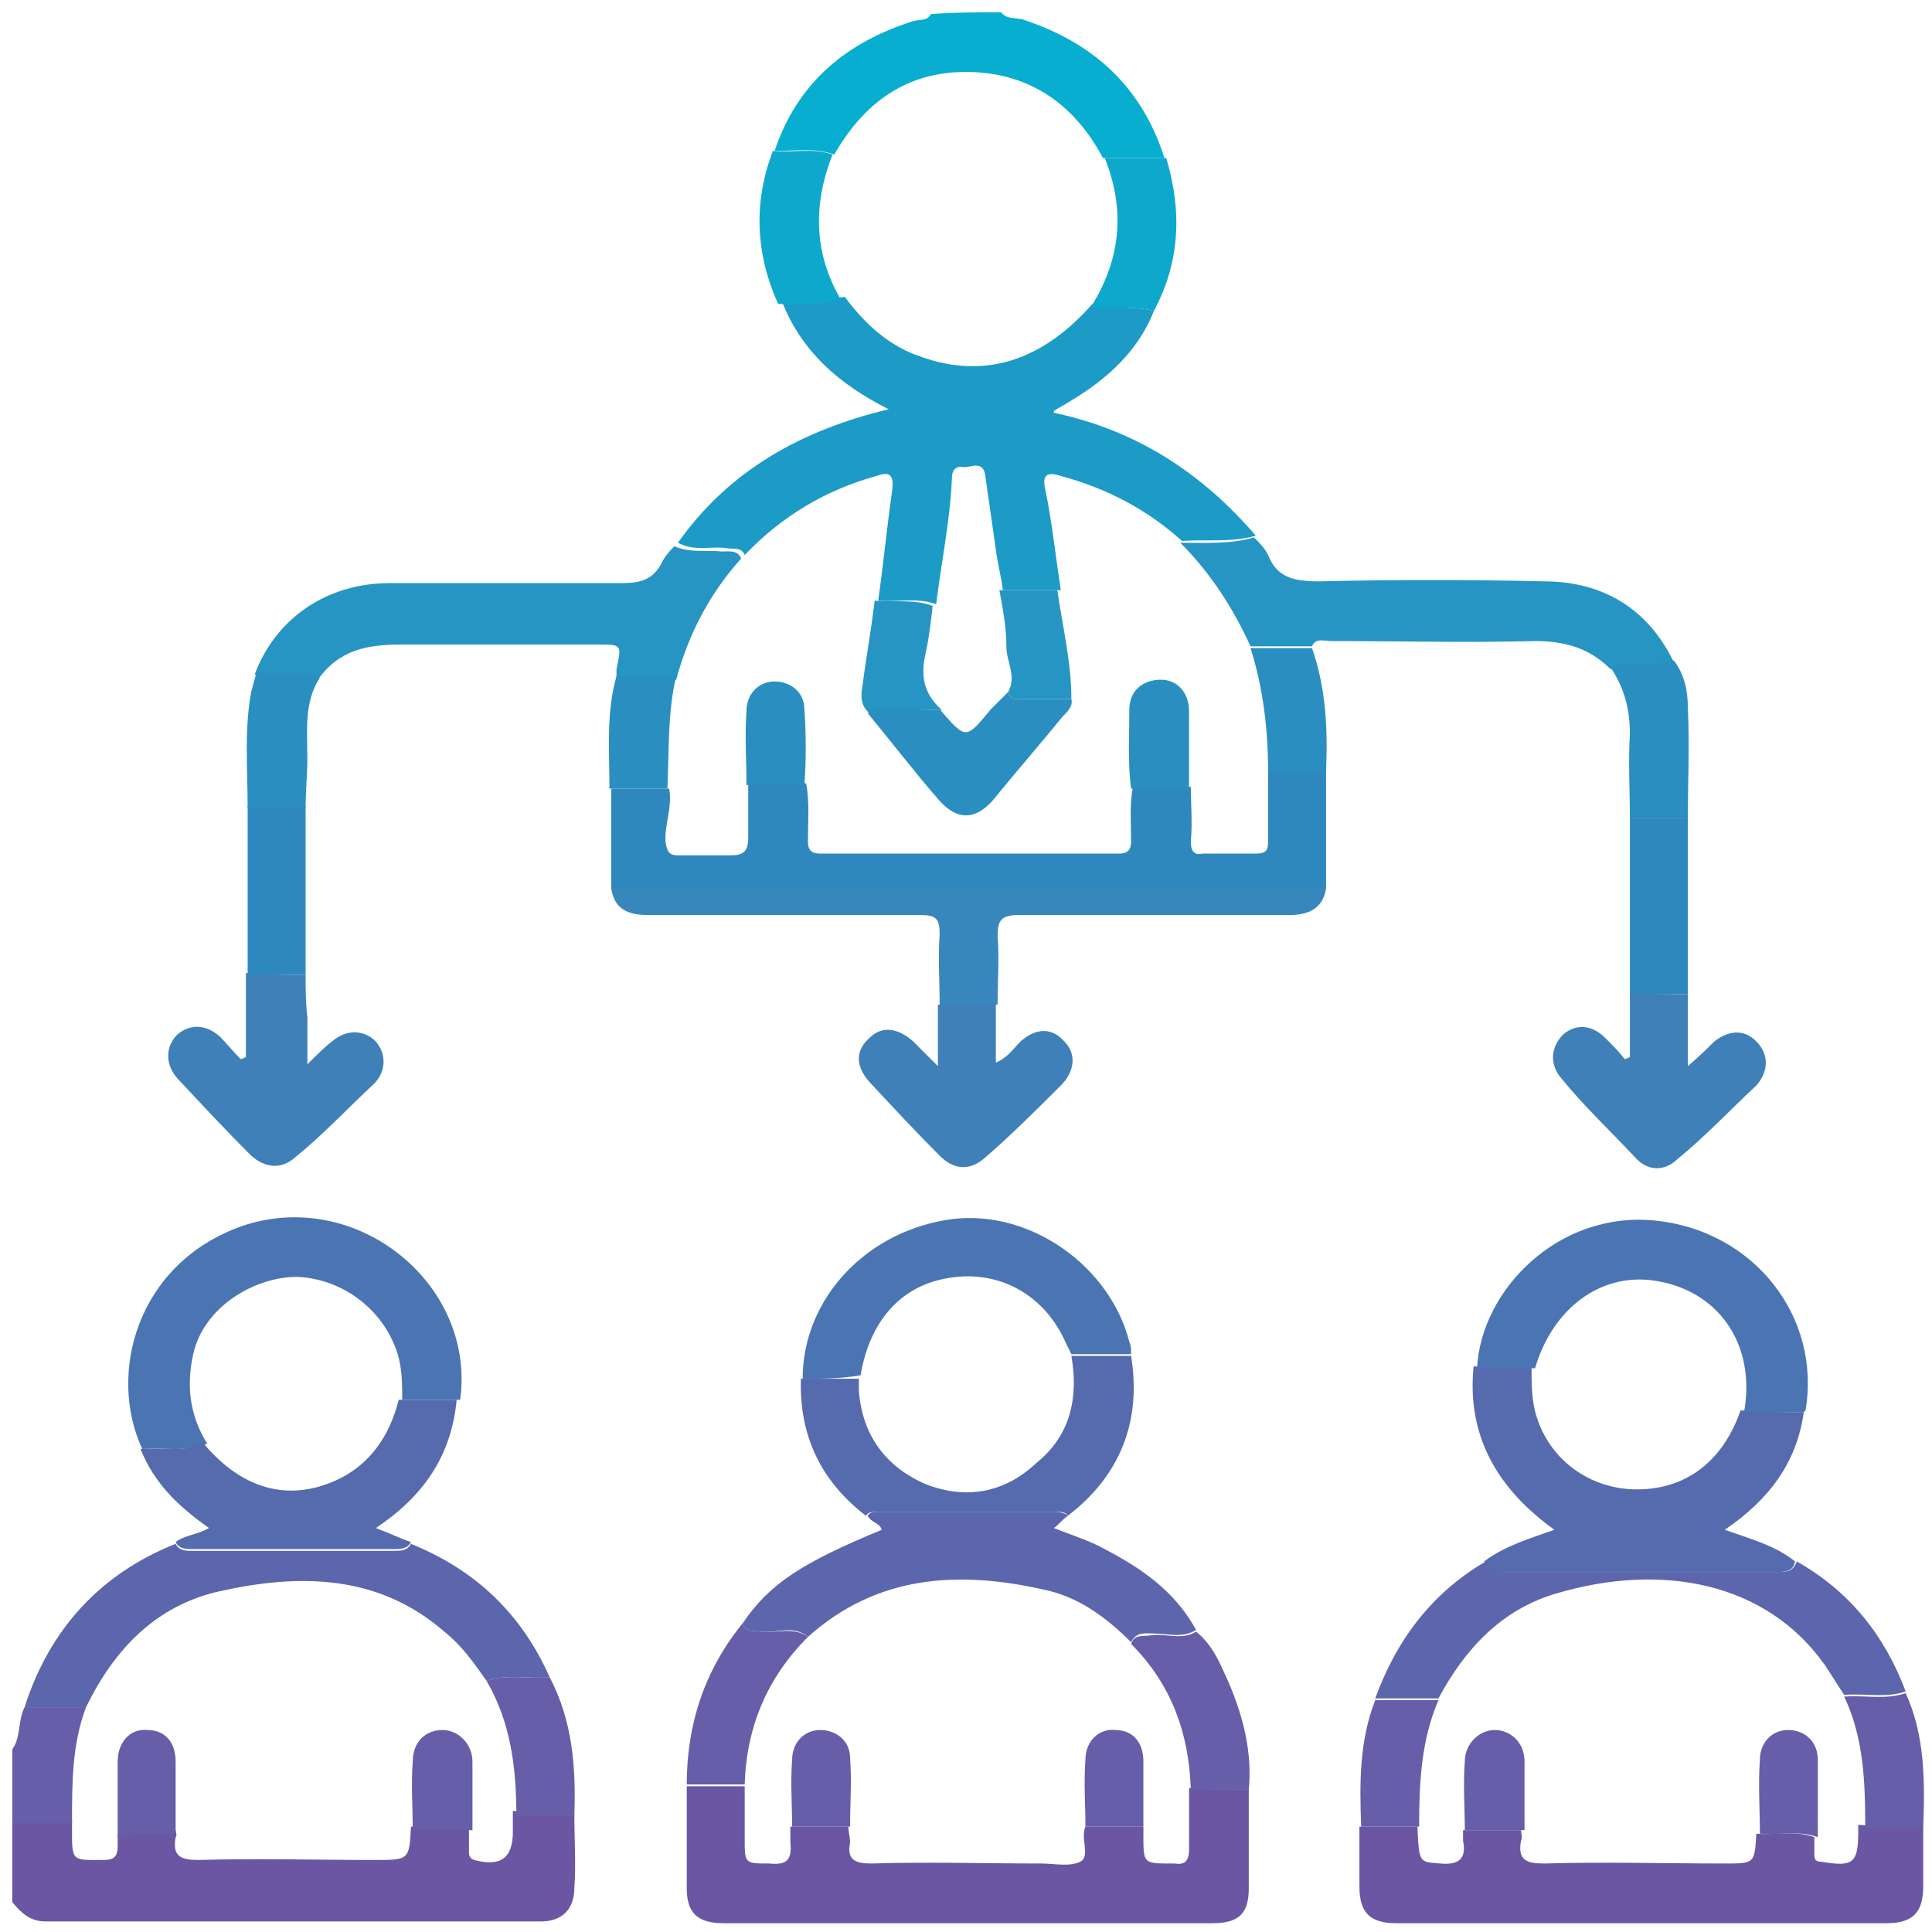 <?xml version="1.0" encoding="utf-8"?>
<!-- Generator: Adobe Illustrator 25.4.1, SVG Export Plug-In . SVG Version: 6.00 Build 0)  -->
<svg version="1.1" id="Layer_1" xmlns="http://www.w3.org/2000/svg" xmlns:xlink="http://www.w3.org/1999/xlink" x="0px" y="0px"
	 viewBox="0 0 110 110" style="enable-background:new 0 0 110 110;" xml:space="preserve">
<style type="text/css">
	.st0{fill:#4175FC;}
	.st1{fill:#FFFFFF;}
	.st2{fill:#FFFFFF;stroke:#FFFFFF;stroke-miterlimit:10;}
	.st3{fill:#020201;}
	.st4{fill:#010101;}
	.st5{fill:#FCBF08;}
	.st6{fill:#4BAD4F;}
	.st7{fill:#F9AF01;}
	.st8{fill:#FD9701;}
	.st9{fill:#2E7C32;}
	.st10{fill:#3E50B3;}
	.st11{fill:#283592;}
	.st12{fill:#050400;}
	.st13{fill:#010201;}
	.st14{fill:#020203;}
	.st15{fill:#DF1D5F;}
	.st16{fill:#6A56A3;}
	.st17{fill:#07AED0;}
	.st18{fill:#665EA8;}
	.st19{fill:#1B9BC6;}
	.st20{fill:#2F88BD;}
	.st21{fill:#566AAE;}
	.st22{fill:#2695C4;}
	.st23{fill:#4B74B3;}
	.st24{fill:#5C66AC;}
	.st25{fill:#3887BC;}
	.st26{fill:#3F80B9;}
	.st27{fill:#0FA8CD;}
	.st28{fill:#2A8FC0;}
	.st29{fill:#FEBF4E;}
	.st30{fill:#EC5233;}
	.st31{fill:#39484C;}
	.st32{fill:#617A7E;}
	.st33{fill:#4646F8;}
	.st34{fill:#5252FE;}
	.st35{fill:#FE8E85;}
	.st36{fill:#C4C4FE;}
	.st37{fill:#8383FD;}
	.st38{fill:#819397;}
	.st39{fill:#54D290;}
	.st40{fill:#E1E1E1;}
</style>
<g>
	<path class="st16" d="M32.7,103.3c0,1.4,0.1,2.8,0,4.2c0,1.2-0.7,1.9-1.9,1.9c-9.4,0-18.8,0-28.2,0c-0.9,0-1.4-0.5-1.9-1.1
		c0-1.6,0-3.1,0-4.7c1.1,0,2.2,0,3.4,0c0,0.2,0,0.4,0,0.6c0,1.8,0,1.7,1.8,1.7c0.6,0,0.8-0.2,0.8-0.8c0-0.2,0-0.5,0-0.7
		c1.1-0.2,2.2-0.2,3.3-0.2c0,0.1,0.1,0.3,0,0.4c-0.2,1.1,0.3,1.3,1.3,1.3c3.3-0.1,6.7,0,10,0c2,0,2,0,2.1-1.9c1.1,0,2.2,0,3.3,0
		c0,0.5,0,0.9,0,1.4c0,0.2,0,0.4,0.3,0.5c1.5,0.4,2.2-0.1,2.2-1.6c0-0.4,0-0.8,0-1.2C30.5,103.3,31.6,103.3,32.7,103.3z"/>
	<path class="st17" d="M57,0.7c0.3,0.4,0.8,0.3,1.2,0.4c4,1.3,6.8,3.8,8.1,7.9c-1.2,0-2.4,0-3.5,0c-1.7-3.2-4.4-5-8.1-4.9
		c-3.3,0.1-5.6,1.9-7.2,4.7c-1.1-0.4-2.3-0.2-3.4-0.2c1.3-3.9,4.1-6.2,7.9-7.4c0.4-0.1,0.8,0,1-0.4C54.3,0.7,55.7,0.7,57,0.7z"/>
	<path class="st18" d="M4.1,103.8c-1.1,0-2.2,0-3.4,0c0-1.4,0-2.8,0-4.2c0.5-0.7,0.3-1.6,0.7-2.4c1.2,0,2.3,0,3.5,0
		C4.1,99.3,4.1,101.5,4.1,103.8z"/>
	<path class="st19" d="M65.7,17.7C64.8,20,63,21.6,61,22.8c-0.3,0.2-0.7,0.4-1,0.6c0,0,0,0.1,0,0.1c4.7,1,8.4,3.4,11.5,7
		c-1.4,0.4-2.8,0.2-4.2,0.3c-2-1.8-4.3-3-6.9-3.7c-0.6-0.2-1.1-0.2-0.9,0.7c0.4,1.9,0.6,3.9,0.9,5.8c-1.1,0-2.2,0-3.3,0
		c-0.1-0.8-0.3-1.5-0.4-2.3c-0.2-1.4-0.4-2.8-0.6-4.2c-0.1-0.9-0.8-0.5-1.2-0.5c-0.4-0.1-0.7,0.1-0.7,0.6c-0.1,2.4-0.6,4.8-0.9,7.2
		c-1.1-0.4-2.2-0.1-3.3-0.2c0.3-2.1,0.5-4.2,0.8-6.3c0.1-0.8-0.1-1.1-0.9-0.8c-2.9,0.8-5.4,2.3-7.5,4.5c-0.2-0.5-0.7-0.3-1.1-0.4
		c-0.9-0.1-1.8,0.2-2.7-0.3c2.9-4.1,7-6.4,12-7.6c-2.8-1.4-5-3.3-6.1-6.2c1.2,0,2.4,0,3.6-0.2c1.1,1.5,2.5,2.8,4.3,3.4
		c3.6,1.3,6.9,0.3,9.8-3C63.2,17.6,64.5,17.4,65.7,17.7z"/>
	<path class="st16" d="M71.1,101.9c0,1.9,0,3.7,0,5.6c0,1.5-0.6,2-2.1,2c-6,0-12,0-18,0c-3.3,0-6.5,0-9.8,0c-1.5,0-2.1-0.6-2.1-2
		c0-1.9,0-3.9,0-5.8c1.1,0,2.2,0,3.3,0c0,1,0,2,0,3c0,1.4,0,1.4,1.4,1.4c1,0.1,1.3-0.2,1.2-1.2c0-0.3,0-0.6,0-0.9c1.1,0,2.2,0,3.3,0
		c0,0.3,0.1,0.6,0.1,0.9c-0.2,1,0.3,1.2,1.2,1.2c3.2-0.1,6.5,0,9.7,0c0.7,0,1.6,0.2,2.2-0.1c0.6-0.3,0-1.3,0.3-2c1.1,0,2.2,0,3.3,0
		c0,0.2,0,0.3,0,0.5c0,1.6,0,1.6,1.6,1.6c0.1,0,0.1,0,0.2,0c0.6,0.1,0.8-0.2,0.8-0.8c0-1.2,0-2.3,0-3.5
		C68.9,101.9,70,101.9,71.1,101.9z"/>
	<path class="st16" d="M109.5,104c0,1.1,0,2.3,0,3.4c0,1.5-0.6,2.1-2.1,2.1c-6.1,0-12.2,0-18.3,0c-3.2,0-6.4,0-9.6,0
		c-1.5,0-2.1-0.6-2.1-2.1c0-1.1,0-2.3,0-3.4c1.1,0,2.2,0,3.3,0c0.1,2.1,0.1,2,1.3,2.1c1.1,0.1,1.5-0.3,1.3-1.3c0-0.2,0-0.4,0-0.6
		c1.1,0,2.2,0,3.3,0c0,0.2,0.1,0.4,0,0.6c-0.2,1.1,0.3,1.3,1.3,1.3c3.4-0.1,6.9,0,10.3,0c1.7,0,1.7,0,1.8-1.7
		c1.1,0.1,2.2-0.2,3.3,0.2c0,0.3,0,0.7,0,1c0,0.3,0.1,0.4,0.4,0.4c1.8,0.3,2.1,0.1,2.1-1.7c0-0.1,0-0.3,0-0.4
		C107.2,104,108.4,104,109.5,104z"/>
	<path class="st20" d="M34.8,50.6c0-1.9,0-3.8,0-5.7c1.1,0,2.2,0,3.3,0c0.2,1.1-0.3,2.1-0.2,3.1c0.1,0.5,0.2,0.7,0.7,0.7
		c1,0,2,0,3,0c0.7,0,1-0.2,1-1c0-1,0-2,0-3.1c1.1,0,2.2,0,3.3,0c0.2,1.1,0.1,2.2,0.1,3.3c0,0.5,0.2,0.7,0.7,0.7c5.7,0,11.3,0,17,0
		c0.5,0,0.7-0.2,0.7-0.7c0-1-0.1-2,0.1-3.1c1.1,0,2.2,0,3.3,0c0,1,0.1,2,0,3.1c0,0.6,0.2,0.8,0.7,0.7c1,0,2,0,3,0
		c0.6,0,0.7-0.2,0.7-0.7c0-1.4,0-2.8,0-4.1c1.1,0,2.2,0,3.3,0c0,2.3,0,4.5,0,6.8C61.9,50.6,48.3,50.6,34.8,50.6z"/>
	<path class="st21" d="M102.7,80.4c-0.4,2.9-2,5-4.5,6.7c1.4,0.5,2.9,0.9,4,1.8c-0.1,0.6-0.6,0.6-1.1,0.6c-5.1,0-10.2,0-15.4,0
		c-0.5,0-1,0-1.2-0.6c1.2-0.9,2.6-1.3,4-1.8c-3.2-2.3-5-5.3-4.6-9.3c1.1,0,2.2,0,3.3,0c0,1,0,2,0.3,2.9c0.8,2.5,3.1,4.1,5.7,4.1
		c2.8,0,4.9-1.6,5.9-4.5C100.5,80.4,101.6,80.4,102.7,80.4z"/>
	<path class="st22" d="M38.4,31.1c0.9,0.4,1.8,0.2,2.7,0.3c0.4,0,0.9-0.1,1.1,0.4c-1.8,2-3,4.3-3.7,6.9c-1.1,0-2.2,0-3.4,0
		c0-0.2,0-0.4,0-0.6c0.3-1.4,0.3-1.4-1-1.4c-3.8,0-7.6,0-11.3,0c-1.9,0-3.5,0.3-4.7,2c-1.2-0.5-2.4-0.1-3.6-0.3
		c1.2-3.2,4.1-5.2,7.7-5.2c4.4,0,8.8,0,13.2,0c1.1,0,1.8-0.2,2.3-1.2C37.9,31.6,38.2,31.3,38.4,31.1z"/>
	<path class="st23" d="M8.1,82.5c-2-4.3-0.3-10.6,5.7-12.7c6.5-2.2,13.3,3.3,12.4,9.9c-1.1,0-2.2,0-3.3,0c0-0.8,0-1.6-0.2-2.4
		c-0.7-2.6-3.1-4.5-5.8-4.6c-2.4,0-5.3,1.7-5.9,4.4c-0.4,1.8-0.2,3.5,0.8,5.1C10.5,82.7,9.3,82.4,8.1,82.5z"/>
	<path class="st22" d="M67.2,30.9c1.4,0,2.8,0.1,4.2-0.3c0.3,0.3,0.6,0.6,0.8,1c0.5,1.3,1.5,1.5,2.9,1.5c4.3-0.1,8.6-0.1,12.8,0
		c3.3,0,5.9,1.5,7.4,4.6c-1.2,0.5-2.5,0-3.6,0.4c-1.2-1.2-2.6-1.6-4.3-1.6c-3.9,0.1-7.7,0-11.6,0c-0.4,0-0.9-0.2-1.1,0.3
		c-1.2,0-2.3,0-3.5,0C70.2,34.6,68.9,32.6,67.2,30.9z"/>
	<path class="st24" d="M4.9,97.2c-1.2,0-2.3,0-3.5,0c1.4-4.4,4.3-7.6,8.6-9.3c0.2,0.4,0.6,0.4,1,0.4c3.8,0,7.6,0,11.4,0
		c0.4,0,0.8,0,1-0.4c3.7,1.5,6.3,4,7.9,7.6c-1.2,0.1-2.4-0.2-3.6,0.2c-0.7-1-1.4-2-2.4-2.8c-3.8-3.3-8.3-3.3-12.8-2.3
		C8.9,91.4,6.5,93.9,4.9,97.2z"/>
	<path class="st24" d="M60.8,86.3c-0.3,0.2-0.5,0.5-0.8,0.7c1,0.4,2,0.7,2.9,1.2c2.1,1.1,4,2.4,5.2,4.6c-0.8,0.5-1.6,0.2-2.5,0.2
		c-0.4,0-0.9-0.1-1.2,0.5c-1.4-1.4-3-2.6-5-3c-4.9-1.1-9.5-0.8-13.4,2.7c-0.8-0.7-1.8-0.2-2.7-0.3c-0.4-0.1-0.9,0.1-1-0.5
		c1.5-2.2,3.3-3.4,7.9-5.3c-0.1-0.4-0.6-0.4-0.8-0.8c0.2-0.3,0.5-0.2,0.8-0.2c3.3,0,6.6,0,9.9,0C60.3,86.1,60.6,86.1,60.8,86.3z"/>
	<path class="st23" d="M102.7,80.4c-1.1,0-2.2,0-3.4,0c0.7-3.9-1.5-7-5.2-7.5c-3-0.4-5.7,1.6-6.7,5c-1.1,0-2.2,0-3.3,0
		c0.2-4.4,4.6-9,10.2-8.4c5.6,0.6,9.4,5.5,8.5,10.8C102.8,80.3,102.8,80.3,102.7,80.4z"/>
	<path class="st25" d="M34.8,50.6c13.6,0,27.1,0,40.7,0c-0.2,1.2-1.1,1.5-2.1,1.5c-5.1,0-10.3,0-15.4,0c-1,0-1.2,0.3-1.2,1.2
		c0.1,1.3,0,2.6,0,3.9c-1.1,0-2.2,0-3.3,0c0-1.3-0.1-2.7,0-4c0-0.9-0.2-1.1-1.1-1.1c-5.2,0-10.3,0-15.5,0
		C35.8,52.1,35,51.8,34.8,50.6z"/>
	<path class="st23" d="M45.7,78.5c0-4.6,3.7-8.5,8.6-9.1c4.4-0.5,8.9,2.7,10,7c0.1,0.2,0.1,0.5,0.1,0.7c-1.1,0-2.3,0-3.4,0
		c-0.1-0.2-0.2-0.4-0.3-0.6c-1.2-2.8-3.9-4.3-6.9-3.7c-2.6,0.5-4.3,2.5-4.8,5.5C47.9,78.5,46.8,78.5,45.7,78.5z"/>
	<path class="st24" d="M84.6,88.9c0.2,0.6,0.8,0.6,1.2,0.6c5.1,0,10.2,0,15.4,0c0.5,0,0.9,0,1.1-0.6c3,1.7,5,4.2,6.2,7.4
		c-1.1,0.4-2.3,0.1-3.5,0.2c-0.4-0.6-0.7-1.1-1.1-1.7c-3.4-4.8-9.4-5.8-15.2-4.1c-3.2,0.9-5.3,3.2-6.8,6c-1.2,0-2.4,0-3.6,0
		C79.5,93.4,81.5,90.7,84.6,88.9z"/>
	<path class="st21" d="M23.4,87.8c-0.2,0.4-0.6,0.4-1,0.4c-3.8,0-7.6,0-11.4,0c-0.4,0-0.8,0-1-0.4c0.5-0.4,1.2-0.4,1.9-0.8
		c-1.7-1.2-3.1-2.5-3.9-4.5c1.2-0.1,2.4,0.2,3.6-0.3c2.2,2.6,4.8,3.3,7.5,2.1c2-0.9,3.1-2.6,3.6-4.6c1.1,0,2.2,0,3.3,0
		c-0.3,3.2-1.9,5.5-4.6,7.3C22.2,87.3,22.8,87.6,23.4,87.8z"/>
	<path class="st21" d="M61,77.2c1.1,0,2.3,0,3.4,0c0.6,3.7-0.6,6.8-3.6,9.1c-0.2-0.3-0.5-0.2-0.8-0.2c-3.3,0-6.6,0-9.9,0
		c-0.3,0-0.6-0.1-0.8,0.2c-2.6-2-3.8-4.6-3.7-7.8c1.1,0,2.2,0,3.3,0c0,0.2,0,0.5,0,0.7c0.2,2.5,1.5,4.3,3.8,5.3
		c2.3,0.9,4.5,0.5,6.3-1.2C61,81.7,61.4,79.5,61,77.2z"/>
	<path class="st26" d="M17.4,55.5c0,0.8,0,1.6,0.1,2.4c0,0.8,0,1.6,0,2.7c0.6-0.6,1-1,1.4-1.3c0.8-0.7,1.8-0.7,2.5,0
		C22,60,22,61,21.3,61.7c-1.5,1.4-2.9,2.9-4.5,4.2c-0.8,0.7-1.7,0.6-2.5-0.1c-1.4-1.4-2.8-2.9-4.2-4.4c-0.7-0.8-0.7-1.8,0-2.5
		c0.7-0.6,1.6-0.6,2.4,0.1c0.4,0.4,0.8,0.9,1.2,1.3c0.1,0,0.2-0.1,0.3-0.1c0-1.6,0-3.2,0-4.8C15.2,55.5,16.3,55.5,17.4,55.5z"/>
	<path class="st26" d="M96.1,56.6c0,1.3,0,2.5,0,4.1c0.7-0.6,1.1-1,1.5-1.4c0.9-0.7,1.8-0.7,2.5,0.1c0.6,0.7,0.6,1.6-0.1,2.4
		c-1.5,1.4-2.9,2.9-4.5,4.2c-0.7,0.7-1.7,0.7-2.4-0.1c-1.4-1.5-2.9-2.9-4.2-4.5c-0.7-0.8-0.6-1.8,0.1-2.5c0.7-0.6,1.6-0.6,2.4,0.2
		c0.4,0.4,0.8,0.8,1.1,1.2c0.1,0,0.2-0.1,0.3-0.1c0-1.2,0-2.5,0-3.7C93.9,56.6,95,56.6,96.1,56.6z"/>
	<path class="st26" d="M53.4,57.2c1.1,0,2.2,0,3.3,0c0,1.1,0,2.1,0,3.3c0.7-0.3,1-0.8,1.4-1.2c0.9-0.8,1.8-0.8,2.5,0
		c0.7,0.7,0.6,1.7-0.2,2.5c-1.4,1.4-2.8,2.8-4.3,4.1c-0.9,0.8-1.8,0.7-2.6-0.1c-1.4-1.4-2.7-2.8-4-4.2c-0.8-0.9-0.8-1.8,0-2.5
		c0.7-0.7,1.6-0.6,2.5,0.2c0.4,0.4,0.8,0.8,1.4,1.4C53.4,59.3,53.4,58.3,53.4,57.2z"/>
	<path class="st20" d="M96.1,56.6c-1.1,0-2.2,0-3.3,0c0-3.3,0-6.7,0-10c1.1,0,2.2,0,3.3,0C96.1,49.9,96.1,53.3,96.1,56.6z"/>
	<path class="st18" d="M42.3,92.4c0.1,0.6,0.6,0.4,1,0.5c0.9,0.1,1.9-0.3,2.7,0.3c-2.3,2.3-3.5,5.1-3.6,8.4c-1.1,0-2.2,0-3.3,0
		C39.1,98.2,40.1,95.1,42.3,92.4z"/>
	<path class="st18" d="M64.4,93.6c0.2-0.6,0.7-0.4,1.2-0.5c0.8-0.1,1.7,0.3,2.5-0.2c1,0.8,1.4,1.9,1.9,3c0.8,1.9,1.3,3.9,1.1,6
		c-1.1,0-2.2,0-3.3,0C67.7,98.7,66.7,95.9,64.4,93.6z"/>
	<path class="st20" d="M17.4,55.5c-1.1,0-2.2,0-3.3,0c0-3.2,0-6.4,0-9.6c1.1,0,2.2,0,3.3,0C17.4,49.2,17.4,52.3,17.4,55.5z"/>
	<path class="st27" d="M47.9,17.1c-1.2,0.2-2.4,0.3-3.6,0.2c-1.3-2.9-1.4-5.8-0.3-8.7c1.1,0.1,2.3-0.2,3.4,0.2
		C46.3,11.6,46.3,14.4,47.9,17.1z"/>
	<path class="st27" d="M65.7,17.7c-1.2-0.3-2.4-0.1-3.6-0.2c1.7-2.7,2-5.5,0.8-8.5c1.2,0,2.4,0,3.5,0C67.3,12,67.2,14.9,65.7,17.7z"
		/>
	<path class="st28" d="M96.1,46.6c-1.1,0-2.2,0-3.3,0c0-1.6-0.1-3.2,0-4.8c0-1.4-0.3-2.6-1.1-3.8c1.2-0.5,2.5,0,3.6-0.4
		c0.6,0.8,0.8,1.7,0.8,2.7C96.2,42.4,96.1,44.5,96.1,46.6z"/>
	<path class="st18" d="M27.7,95.7c1.2-0.4,2.4-0.1,3.6-0.2c1.3,2.5,1.5,5.1,1.4,7.9c-1.1,0-2.2,0-3.3,0
		C29.4,100.7,29.1,98.1,27.7,95.7z"/>
	<path class="st28" d="M17.4,46c-1.1,0-2.2,0-3.3,0c0-2.2-0.2-4.4,0.2-6.6c0.1-0.4,0.2-0.7,0.3-1.1c1.2,0.2,2.4-0.2,3.6,0.3
		c-0.9,1.4-0.7,3-0.7,4.6C17.5,44.1,17.4,45,17.4,46z"/>
	<path class="st18" d="M105,96.6c1.2-0.1,2.3,0.2,3.5-0.2c1.1,2.4,1.1,5,1,7.7c-1.1,0-2.2,0-3.3,0C106.2,101.4,106.1,98.9,105,96.6z
		"/>
	<path class="st18" d="M78.3,96.8c1.2,0,2.4,0,3.6,0c-1,2.3-1.1,4.8-1.1,7.2c-1.1,0-2.2,0-3.3,0C77.4,101.5,77.4,99.1,78.3,96.8z"/>
	<path class="st28" d="M71.2,36.9c1.2,0,2.3,0,3.5,0c0.8,2.3,0.9,4.6,0.8,7c-1.1,0-2.2,0-3.3,0C72.2,41.5,71.9,39.1,71.2,36.9z"/>
	<path class="st28" d="M35.1,38.5c1.1,0,2.2,0,3.4,0c-0.5,2.1-0.4,4.2-0.5,6.4c-1.1,0-2.2,0-3.3,0C34.7,42.8,34.5,40.6,35.1,38.5z"
		/>
	<path class="st18" d="M6.7,104.6c0-1.4,0-2.9,0-4.3c0-1.1,0.7-1.9,1.7-1.8c1,0,1.6,0.7,1.6,1.8c0,1.4,0,2.8,0,4.1
		C8.9,104.4,7.8,104.4,6.7,104.6z"/>
	<path class="st18" d="M23.5,104.2c0-1.3-0.1-2.6,0-3.9c0-1.1,0.7-1.8,1.7-1.8c0.9,0,1.7,0.8,1.7,1.8c0,1.3,0,2.6,0,3.9
		C25.7,104.2,24.6,104.2,23.5,104.2z"/>
	<path class="st22" d="M53.1,34.5c-0.1,0.9-0.2,1.8-0.4,2.7c-0.3,1.3-0.1,2.3,0.9,3.2c-1.4,0.1-2.7-0.2-4.1,0.2
		c-0.5-0.4-0.5-1-0.4-1.5c0.2-1.6,0.5-3.2,0.7-4.9C50.9,34.3,52.1,34.1,53.1,34.5z"/>
	<path class="st22" d="M57.4,39.4c0.5-0.9-0.1-1.7-0.1-2.6c0-1.1-0.2-2.1-0.4-3.2c1.1,0,2.2,0,3.3,0c0.3,2.1,0.8,4.1,0.8,6.2
		c-0.9,0-1.9,0-2.8,0C57.9,39.8,57.5,39.9,57.4,39.4z"/>
	<path class="st18" d="M45.1,104c0-1.3-0.1-2.5,0-3.8c0-1,0.7-1.7,1.6-1.7c0.9,0,1.7,0.6,1.7,1.6c0.1,1.3,0,2.6,0,3.9
		C47.3,104,46.2,104,45.1,104z"/>
	<path class="st18" d="M61.8,104c0-1.3-0.1-2.5,0-3.8c0-1.1,0.8-1.8,1.7-1.7c1,0,1.6,0.7,1.6,1.8c0,1.2,0,2.5,0,3.7
		C64,104,62.9,104,61.8,104z"/>
	<path class="st18" d="M100.2,104.4c0-1.4-0.1-2.8,0-4.2c0-1,0.7-1.7,1.6-1.7c1,0,1.7,0.7,1.7,1.7c0,1.5,0,3,0,4.4
		C102.4,104.2,101.3,104.5,100.2,104.4z"/>
	<path class="st18" d="M83.4,104.2c0-1.3-0.1-2.6,0-3.9c0-1,0.8-1.8,1.7-1.8c0.9,0,1.7,0.7,1.7,1.8c0,1.3,0,2.6,0,3.9
		C85.6,104.2,84.5,104.2,83.4,104.2z"/>
	<path class="st28" d="M64.4,44.9c-0.2-1.5-0.1-3-0.1-4.5c0-1.1,0.8-1.7,1.8-1.7c0.9,0,1.6,0.7,1.6,1.8c0,1.5,0,3,0,4.4
		C66.6,44.9,65.5,44.9,64.4,44.9z"/>
	<path class="st28" d="M42.5,44.7c0-1.4-0.1-2.8,0-4.2c0-1,0.7-1.7,1.6-1.7c0.9,0,1.7,0.6,1.7,1.6c0.1,1.4,0.1,2.9,0,4.3
		C44.7,44.7,43.6,44.7,42.5,44.7z"/>
	<path class="st28" d="M57.4,39.4c0.1,0.5,0.5,0.4,0.8,0.4c0.9,0,1.9,0,2.8,0c0.1,0.4-0.2,0.7-0.5,1c-1.3,1.6-2.7,3.2-4,4.8
		c-1,1.1-2,1.1-3,0c-1.4-1.6-2.7-3.3-4.1-5c1.3-0.5,2.7-0.1,4.1-0.2c0,0,0.1,0,0.1,0.1c1.4,1.6,1.4,1.6,2.8-0.1
		C56.8,40,57.1,39.7,57.4,39.4z"/>
</g>
</svg>
